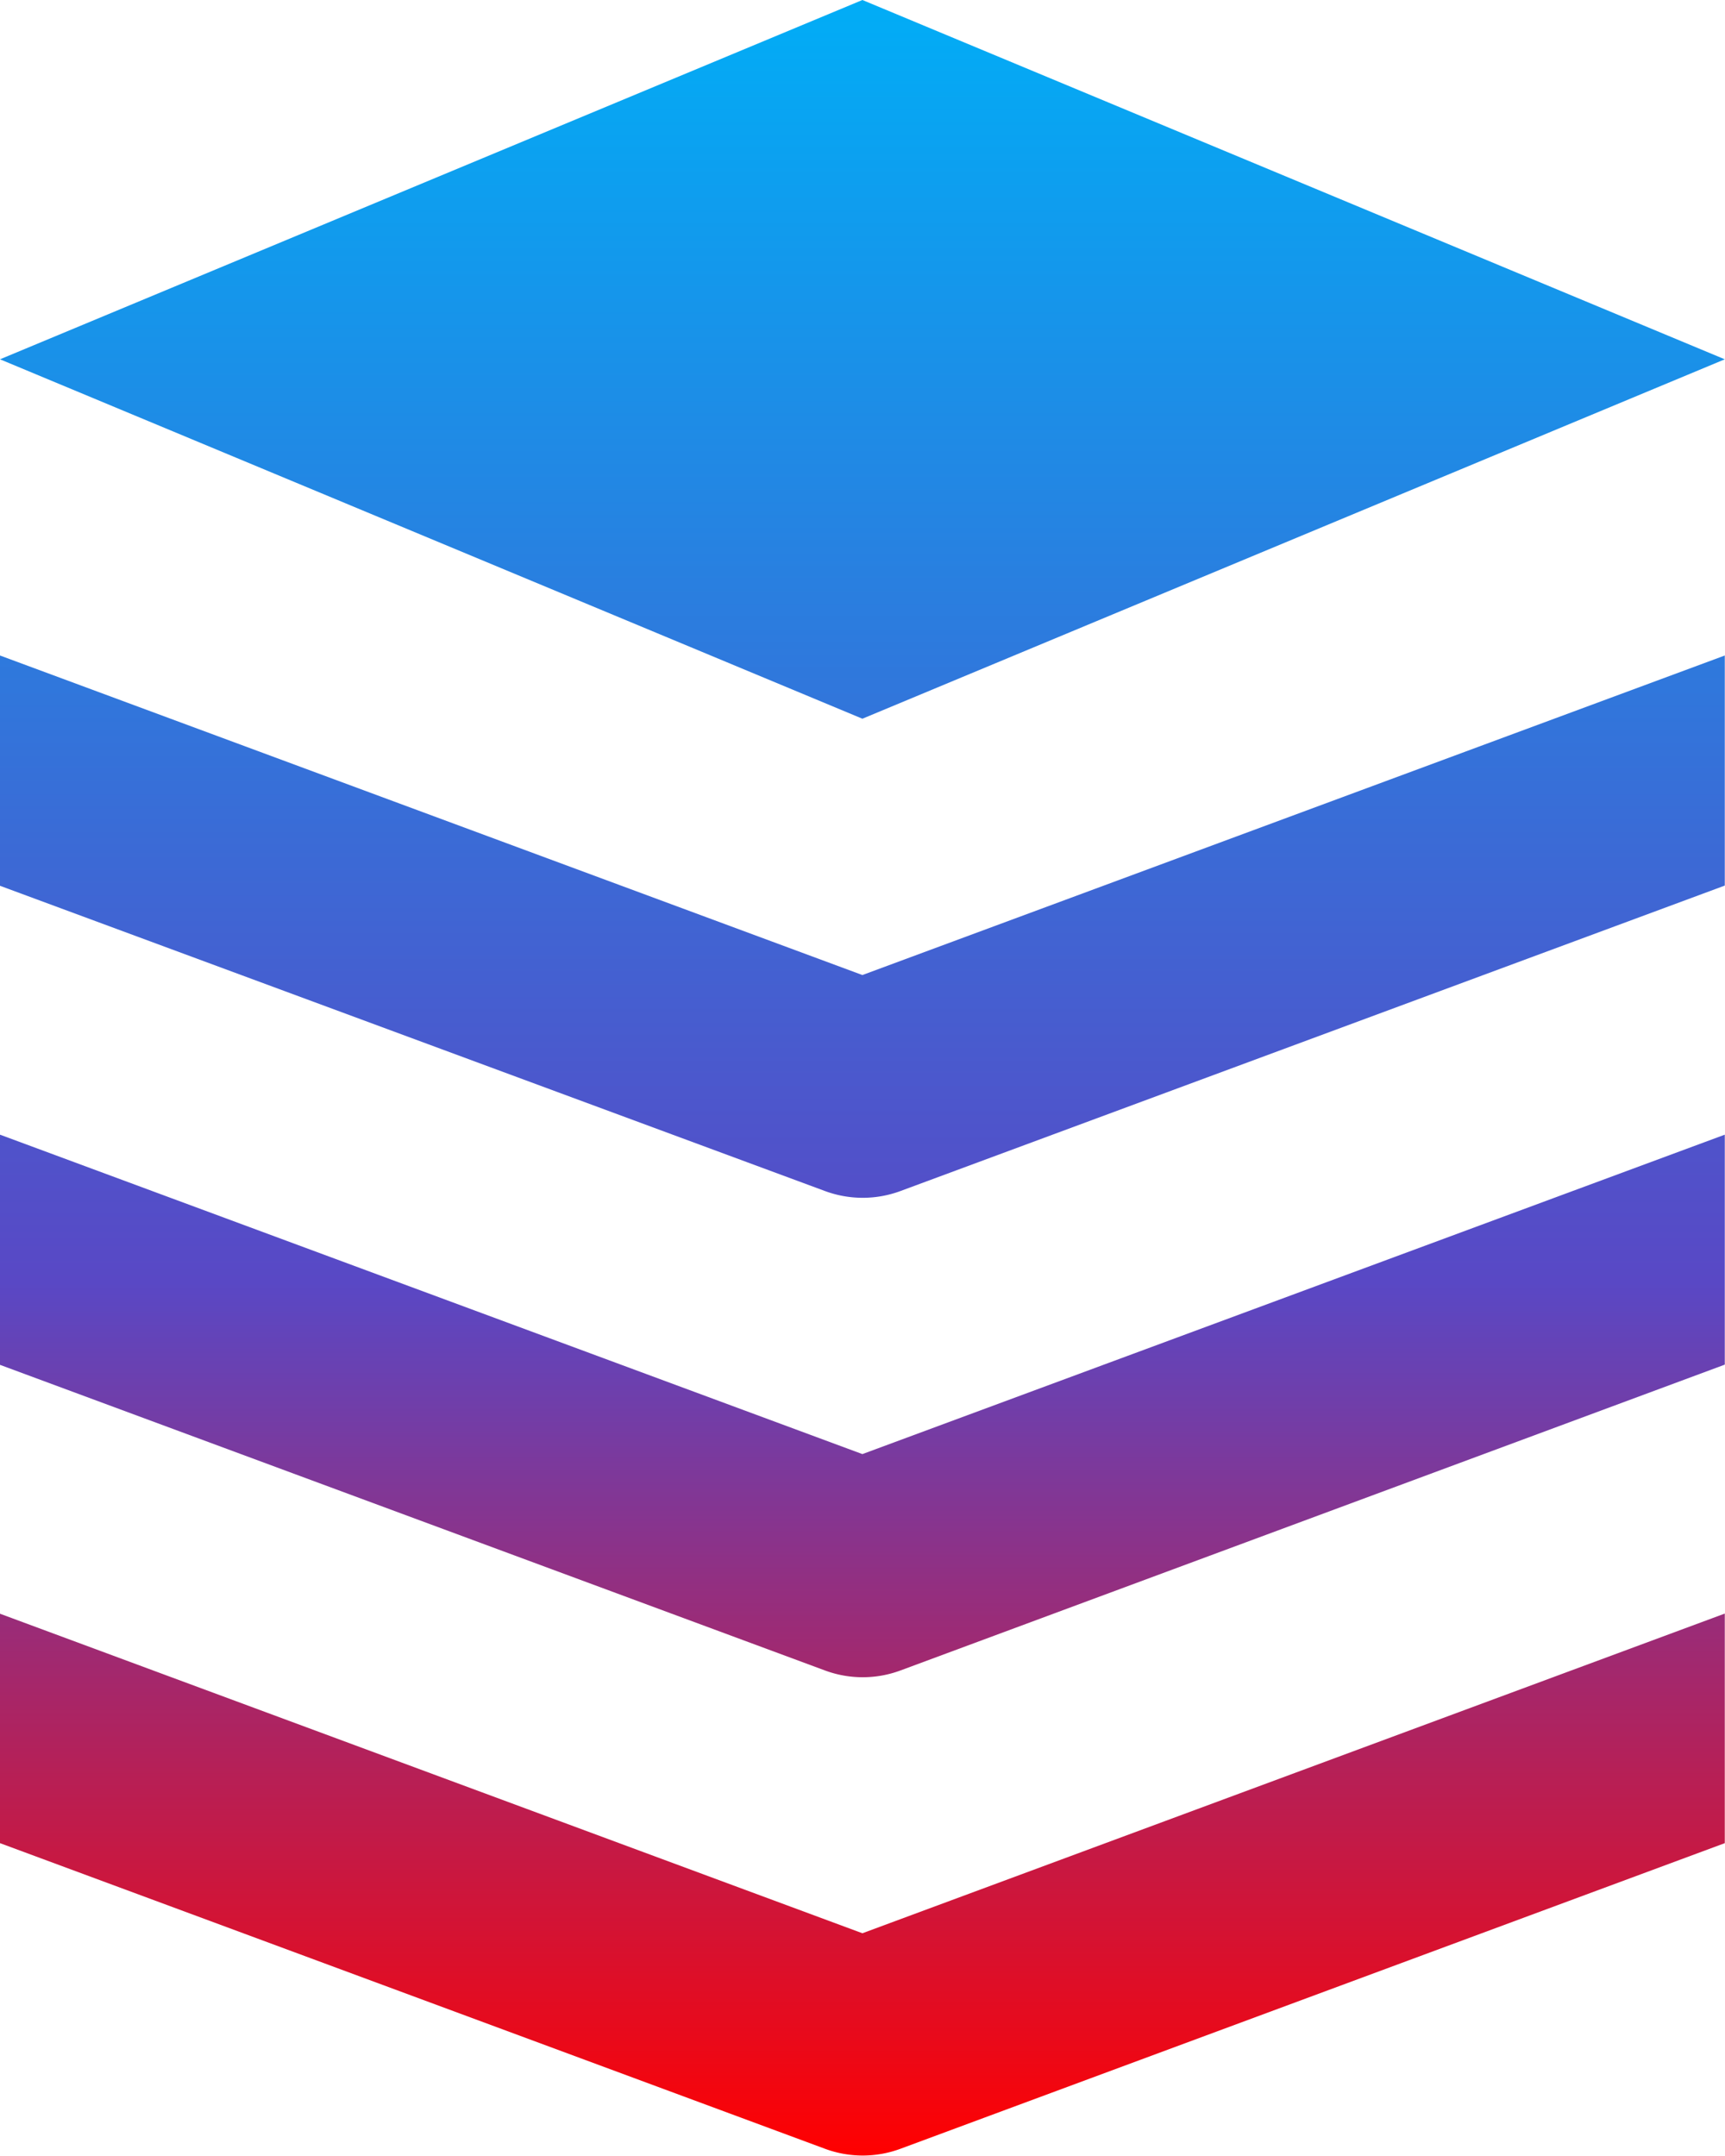 <svg xmlns="http://www.w3.org/2000/svg" xmlns:xlink="http://www.w3.org/1999/xlink" width="32.004" height="40" viewBox="0 0 32.004 40">
  <defs>
    <linearGradient id="linear-gradient" x1="0.5" x2="0.5" y2="1" gradientUnits="objectBoundingBox">
      <stop offset="0" stop-color="#01adf6"/>
      <stop offset="0.595" stop-color="#5948c5"/>
      <stop offset="1" stop-color="red"/>
    </linearGradient>
  </defs>
  <path id="Layered_modular_architecture" data-name="Layered &amp; modular architecture" d="M20,15.336,4,8.667,20,2,36,8.667Zm-16,3.1L19.306,24.1a2.016,2.016,0,0,0,1.4,0L36,18.432V14.163L20,20.092,4,14.163Zm0,8.889,15.306,5.671a2.016,2.016,0,0,0,1.4,0L36,27.321V23.054L20,28.981,4,23.054ZM4,36.2l15.306,5.671a2.016,2.016,0,0,0,1.4,0L36,36.2v-4.26L20,37.872,4,31.943Z" transform="translate(-4 -2)" fill="url(#linear-gradient)"/>
</svg>
